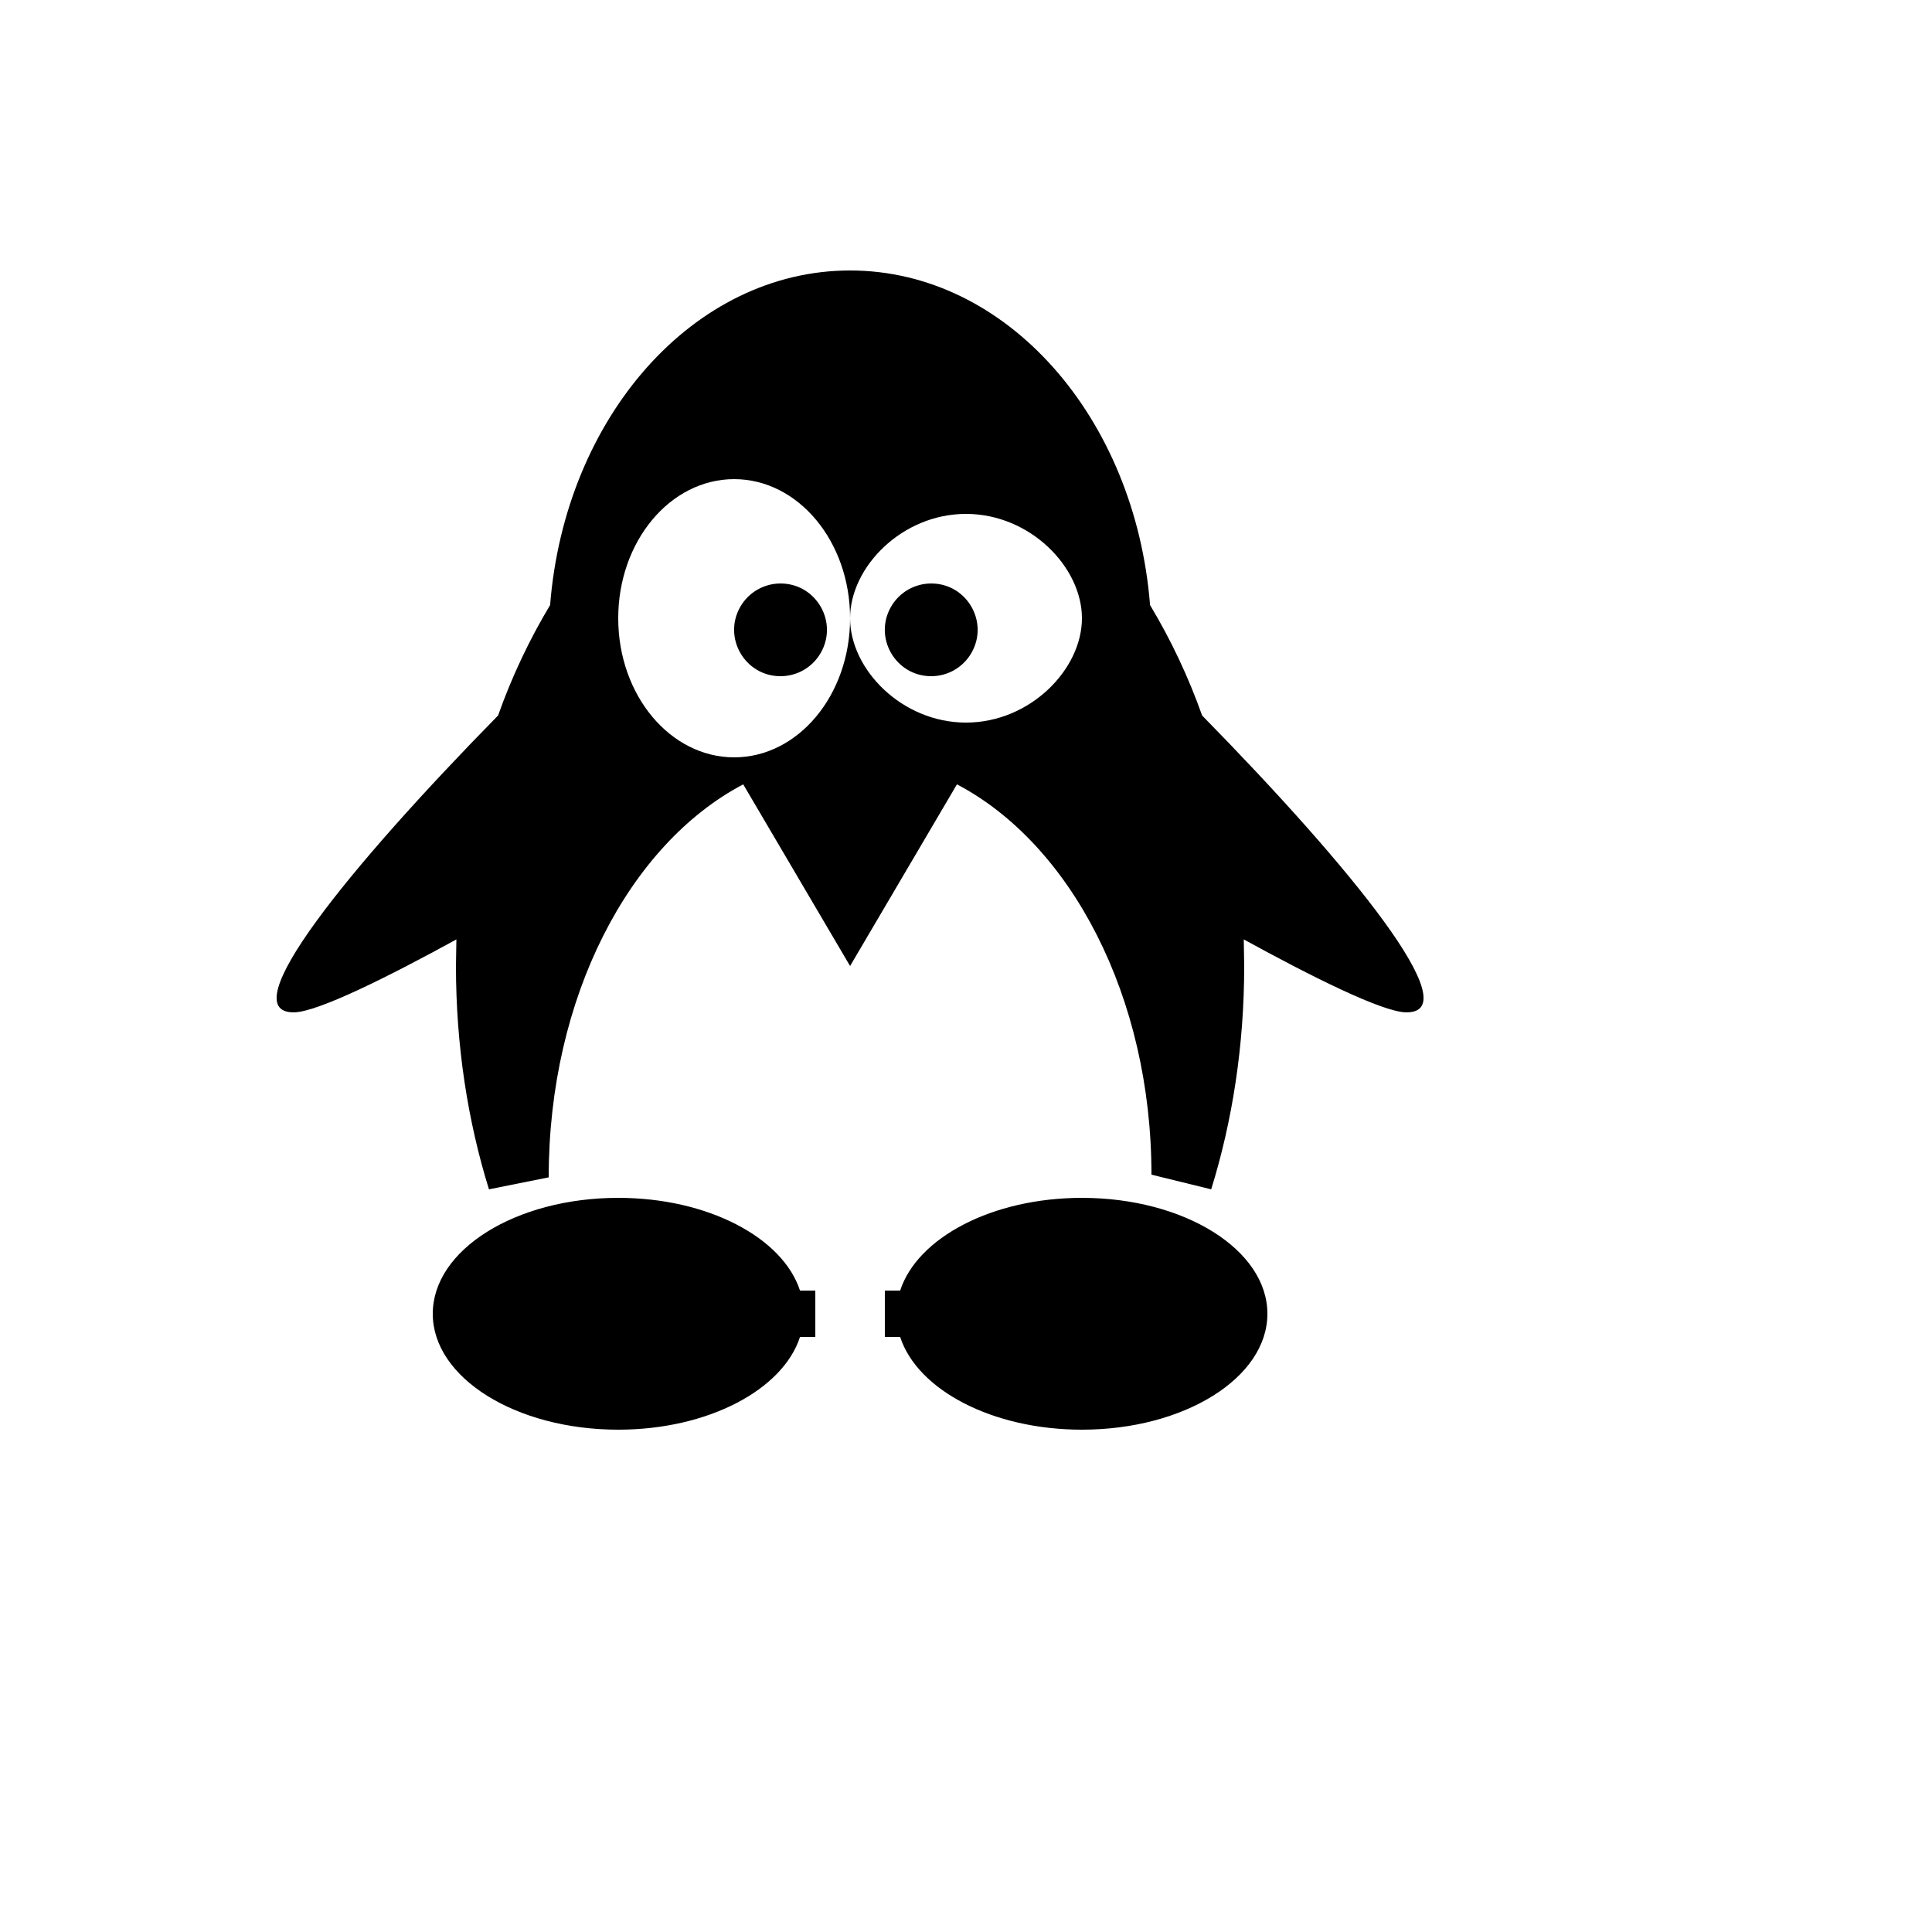 <svg xmlns="http://www.w3.org/2000/svg" version="1.1" xmlns:xlink="http://www.w3.org/1999/xlink" width="100%" height="100%" id="svgWorkerArea" viewBox="-25 -25 625 625" xmlns:idraw="https://idraw.muisca.co" style="background: white;"><defs id="defsdoc"><pattern id="patternBool" x="0" y="0" width="10" height="10" patternUnits="userSpaceOnUse" patternTransform="rotate(35)"><circle cx="5" cy="5" r="4" style="stroke: none;fill: #ff000070;"></circle></pattern></defs><g id="fileImp-738027310" class="cosito"><path id="pathImp-731997085" class="grouped" d="M227.5 163.756C239.045 163.756 246.26 176.253 240.487 186.251 237.808 190.891 232.858 193.75 227.5 193.75 215.955 193.75 208.74 181.252 214.512 171.254 217.191 166.614 222.142 163.756 227.5 163.756 227.5 163.756 227.5 163.756 227.5 163.756M276.252 163.756C287.797 163.756 295.012 176.253 289.239 186.251 286.56 190.891 281.61 193.75 276.252 193.75 264.707 193.75 257.492 181.252 263.264 171.254 265.943 166.614 270.894 163.756 276.252 163.756 276.252 163.756 276.252 163.756 276.252 163.756M133.179 359.749C126.311 337.637 122.502 313.195 122.502 287.502 122.502 287.502 122.644 278.9 122.644 278.9 101.489 290.505 77.739 302.499 69.999 302.499 49.98 302.499 87.298 256.238 136.125 206.463 140.533 194.023 146.172 182.056 152.96 170.738 157.763 109.983 199.382 62.5 250 62.5 300.618 62.5 342.237 109.983 347.04 170.738 353.831 182.055 359.473 194.023 363.884 206.463 412.702 256.238 450.02 302.499 430.002 302.499 422.252 302.499 398.511 290.505 377.356 278.9 377.356 278.9 377.498 287.502 377.498 287.502 377.498 313.195 373.69 337.628 366.821 359.749 366.821 359.749 347.495 355.002 347.495 355.002 347.495 297.307 321.347 248.044 284.57 228.736 284.57 228.736 250 287.502 250 287.502 250 287.502 215.43 228.736 215.43 228.736 178.644 248.091 152.496 297.497 152.506 355.874 152.506 355.874 133.179 359.749 133.179 359.749 133.179 359.749 133.179 359.749 133.179 359.749M212.503 130.001C191.784 130.001 174.996 150.151 174.996 175.001 174.996 199.851 191.793 220.001 212.503 220.001 233.213 220.001 250 199.851 250 175.001 250 150.151 233.213 130.001 212.503 130.001 212.503 130.001 212.503 130.001 212.503 130.001M250 175.001C250 191.571 266.788 208.756 287.497 208.756 308.207 208.756 325.004 191.571 325.004 175.001 325.004 158.431 308.207 141.246 287.497 141.246 266.788 141.246 250 158.441 250 175.001 250 175.001 250 175.001 250 175.001M174.996 362.506C204.024 362.506 228.239 375.39 233.8 392.5 233.8 392.5 238.755 392.5 238.755 392.5 238.755 392.5 238.755 407.506 238.755 407.506 238.755 407.506 233.8 407.506 233.8 407.506 228.239 424.616 204.024 437.5 174.996 437.5 141.867 437.5 114.999 420.713 114.999 400.003 114.999 379.293 141.857 362.506 174.996 362.506 174.996 362.506 174.996 362.506 174.996 362.506M325.004 362.506C358.134 362.506 385.001 379.293 385.001 400.003 385.001 420.713 358.134 437.5 325.004 437.5 295.976 437.5 271.761 424.616 266.2 407.506 266.2 407.506 261.245 407.506 261.245 407.506 261.245 407.506 261.245 392.5 261.245 392.5 261.245 392.5 266.2 392.5 266.2 392.5 271.761 375.39 295.976 362.506 325.004 362.506 325.004 362.506 325.004 362.506 325.004 362.506"></path></g></svg>